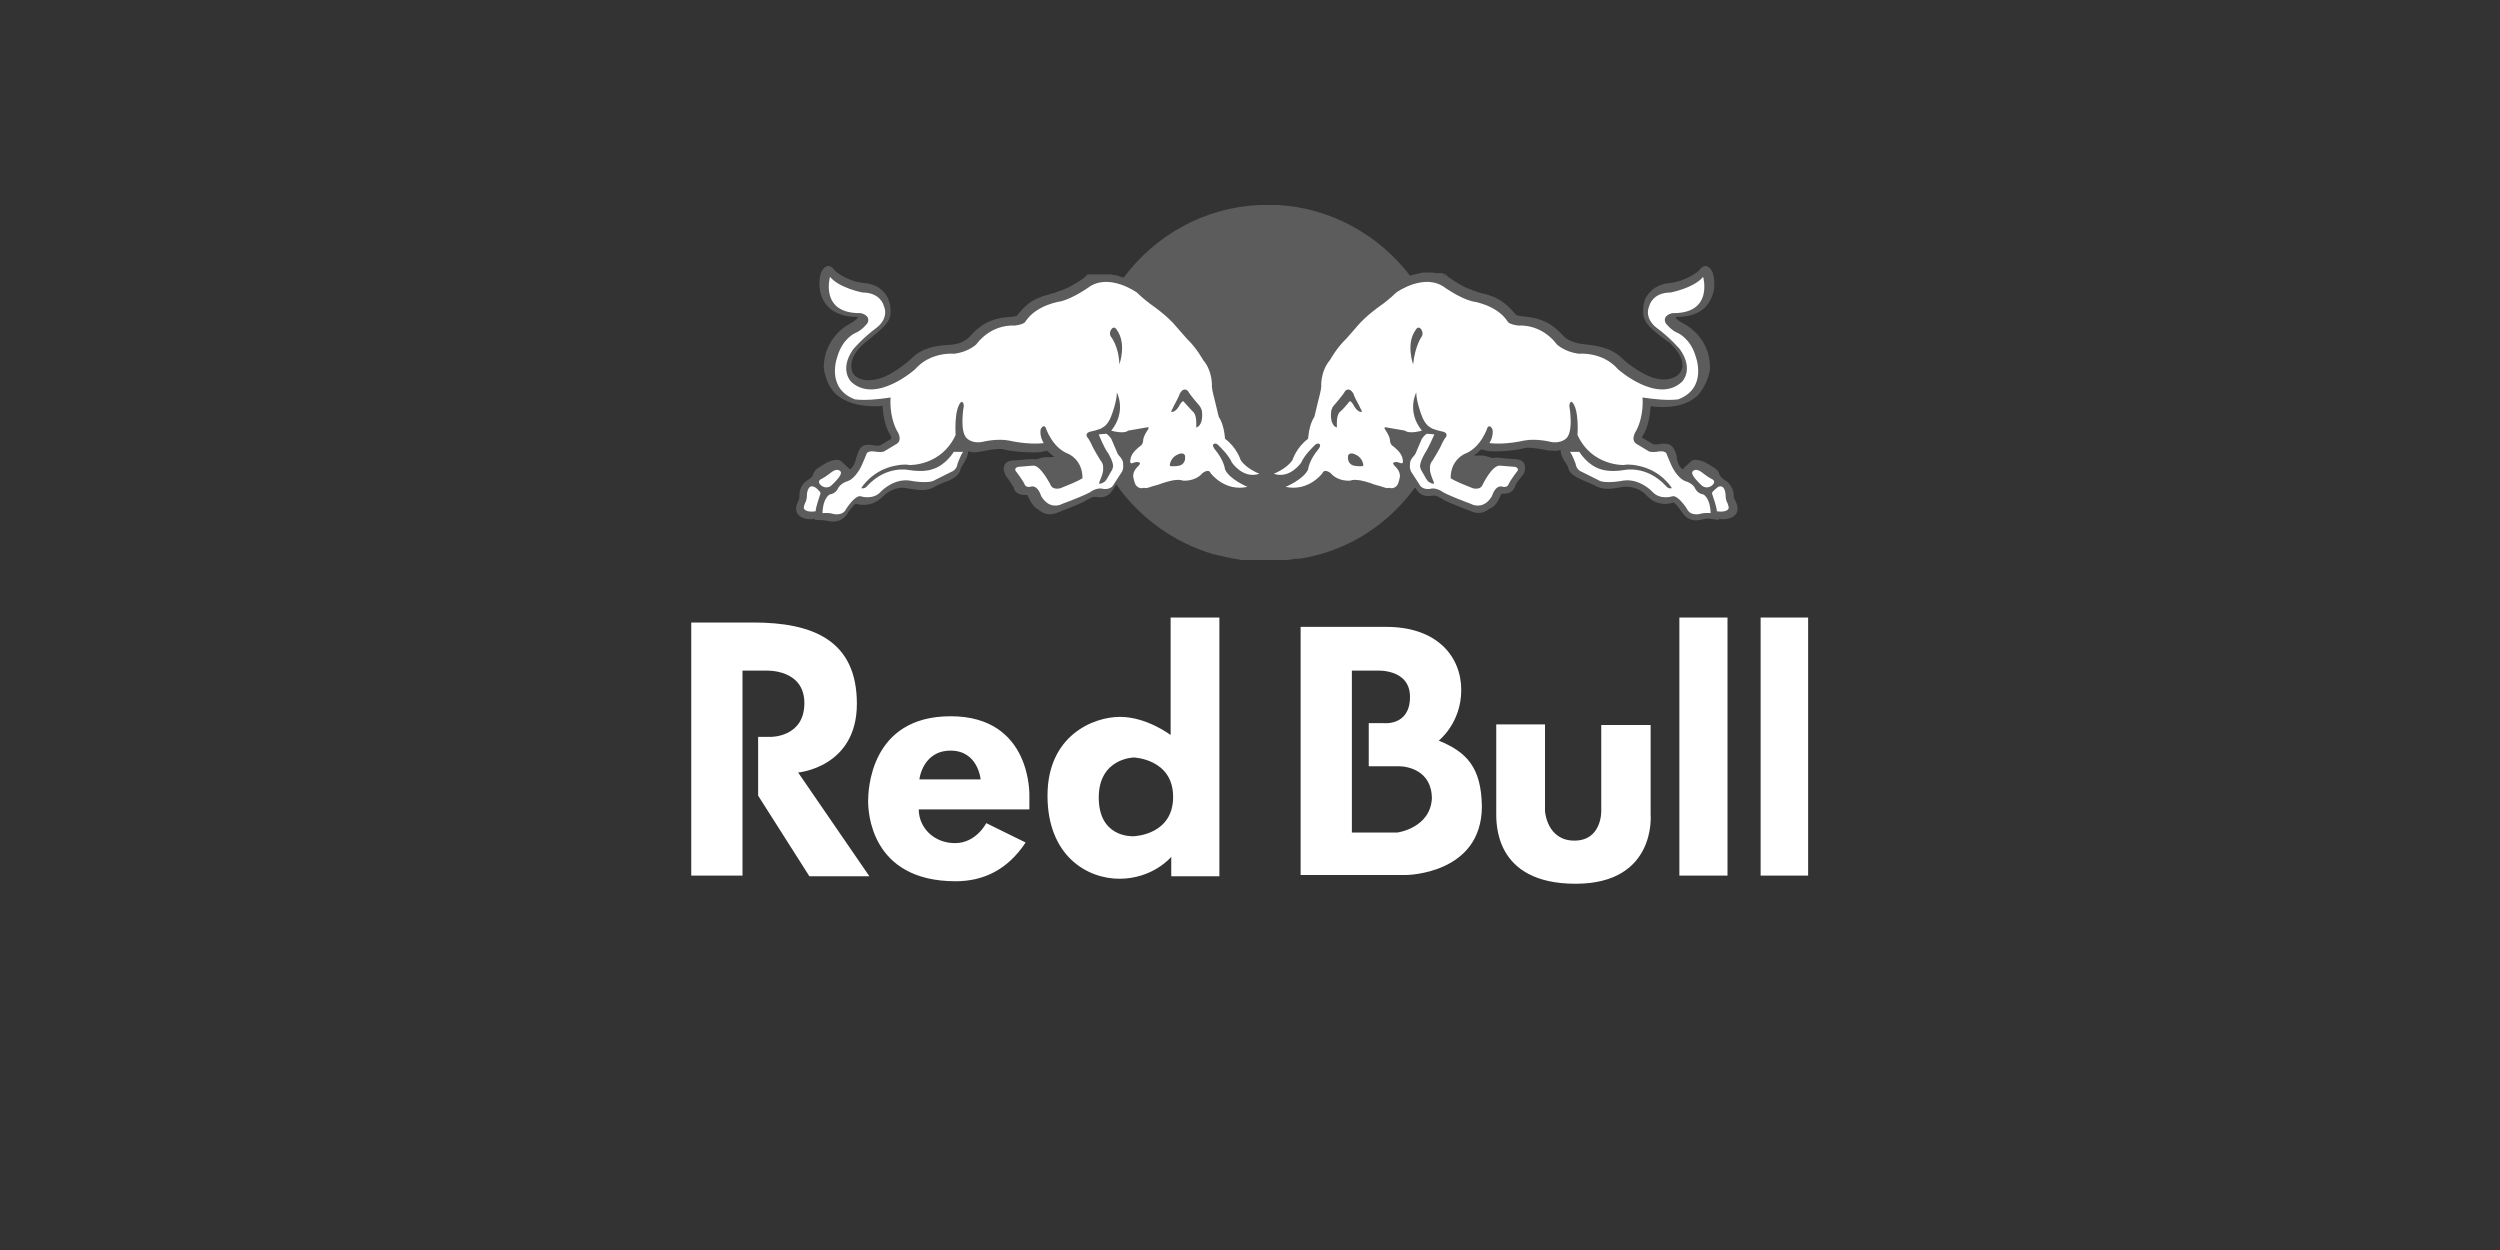 <?xml version="1.0" encoding="utf-8"?>
<!-- Generator: Adobe Illustrator 26.2.1, SVG Export Plug-In . SVG Version: 6.00 Build 0)  -->
<svg version="1.1" id="Layer_1" xmlns="http://www.w3.org/2000/svg" xmlns:xlink="http://www.w3.org/1999/xlink" x="0px" y="0px"
	 viewBox="0 0 400 200" style="enable-background:new 0 0 400 200;" xml:space="preserve">
<rect x="0" y="0" width="400" height="200" fill="#333333" stroke="none"/>
<style type="text/css">
	.st0{opacity:0.2;fill:#FFFFFF;enable-background:new    ;}
	.st1{fill:#FFFFFF;}
</style>
<g>
	<path class="st0" d="M197.7,89.3c0.2,0,0.3,0.1,0.5,0.1L197.7,89.3z M198.9,89.5c0.2,0,0.4,0.1,0.6,0.1L198.9,89.5z M200.3,89.6
		c0.2,0,0.4,0,0.6,0H200.3z M201.1,89.7c0.2,0,0.3,0,0.5,0H201.1z M201.8,89.7c0.2,0,0.4,0,0.6,0H201.8z M202.4,89.8
		c0.4,0,0.8,0,1.2,0H202.4z M203.8,89.8c0.2,0,0.4,0,0.6,0H203.8z M204.6,89.7c0.2,0,0.3,0,0.5,0H204.6z M205.3,89.7
		c0.2,0,0.4,0,0.5,0H205.3z M206.6,89.5c0.1,0,0.3,0,0.4-0.1L206.6,89.5z M231.4,44.2c-0.1-0.1-0.3-0.2-0.5-0.2L231.4,44.2z
		 M229.9,43.6c-0.2,0-0.4-0.1-0.6-0.1L229.9,43.6z M265,71.1L265,71.1L265,71.1z M133.9,63.2c-0.7-0.6-1.2-1.4-1.5-2.1
		c-0.2-0.7-0.6-1.6-0.6-2.3c0-3.3,2-5.8,4-6.9c1-0.5,1.3-0.9,1.5-1.1c-0.1,0-0.1-0.1-0.2-0.1c-2.8,0-4.3-1.1-5-2.1
		c-0.7-0.9-1-2.1-1-3.2c0-0.6,0.1-1.3,0.3-1.9c0.8-1.4,1.6-1,2.1-0.3c0.3,0.4,2.3,1.9,4.9,2.1c1.9,0.2,2.8,1.1,3.3,1.8
		c0.6,0.8,0.8,1.9,0.8,2.6c0,0.4,0,0.7-0.1,1c-0.3,1.1-1.5,2.1-3.1,3.4l-1,0.8c-1.4,1.2-2.1,2.5-2.1,3.6c0,0.3,0.1,0.6,0.1,0.8
		c0,0.1,0.1,0.2,0.1,0.3c0.6,1.1,2.3,1.7,4.8,0.8c1.2-0.4,3.3-1.8,4.7-3.1c1.6-1.6,3.7-2,5.8-2.1c1.8-0.1,2.8-0.6,3.6-1.5
		c2.2-2.5,4.5-2.9,6.5-3c0.8-0.1,0.8-0.1,1-0.3c1.2-1.5,2.2-2.3,3.3-2.7c0.8-0.4,1.6-0.5,2.1-0.7l0.7-0.2l0.2-0.1
		c1.2-0.4,2.1-0.7,4.3-2.2l0.1-0.1l0,0l0.1-0.1l0,0l0.1-0.1l0,0l0.1-0.1l0,0l0.1-0.1l0,0l0.1-0.1l0,0h0.1l0,0h0.1l0,0h0.1l0,0h0.1
		l0,0h0.1l0,0h0.1h0.1l0,0h0.1l0,0h0.1l0,0h0.1l0,0h0.1l0,0h0.1l0,0h0.1l0,0h0.1l0,0h0.1l0,0h0.1l0,0h0.1l0,0h0.1l0,0h0.1l0,0h0.1
		l0,0h0.1l0,0h0.1h0.1l0,0h0.1h0.1h0.1l0,0l0,0c0.1,0,0.1,0,0.2,0h0.1l0,0h0.1l0,0h0.1l0,0h0.1l0,0h0.1l0,0h0.1l0,0h0.1l0,0h0.1l0,0
		h0.1l0,0h0.1l0,0c0.1,0,0.3,0.1,0.4,0.1h0.1l0,0c0.1,0,0.3,0.1,0.4,0.1h0.1l0,0c0.3,0.1,0.5,0.2,0.8,0.3h0.1h0.1
		c5-6.7,12.8-11.2,21.7-11.6l0,0c0.4,0,0.9,0,1.3,0c0.3,0,0.6,0,0.9,0c0.1,0,0.3,0,0.4,0l0,0c0.1,0,0.3,0,0.4,0
		c8.6,0.5,16.2,4.9,21.1,11.3c0.7-0.2,1.5-0.4,2.2-0.5l0,0h0.1h0.1l0,0l0,0h0.1l0,0h0.1l0,0h0.1l0,0h0.1l0,0h0.1h0.1l0,0h0.1l0,0
		h0.1l0,0h0.1l0,0h0.1l0,0c0.2,0,0.4,0,0.6,0.1h0.1l0,0h0.1l0,0h0.1l0,0h0.1l0,0h0.1l0,0h0.1l0,0h0.1l0,0h0.1h0.1l0,0h0.1l0,0h0.1
		l0,0c0.2,0.1,0.3,0.1,0.5,0.2l0,0h0.1l0,0l0.1,0.1l0,0l0.1,0.1l0,0l0.1,0.1l0,0l0.1,0.1c1.6,1.1,2.5,1.6,3.3,1.9
		c0.4,0.1,0.7,0.3,1.1,0.4l0.2,0.1l0.7,0.2c0.4,0.1,0.9,0.2,1.4,0.4c1.3,0.4,2.6,1.2,4.1,3c0.1,0.1,0.2,0.2,1,0.3
		c2.1,0.2,4.2,0.5,6.5,3c0.8,0.9,1.9,1.3,3.6,1.5c2.1,0.2,4.2,0.6,5.8,2.1c1.4,1.4,3.6,2.7,4.7,3.1c2.4,0.9,4.2,0.2,4.8-0.8
		c0.1-0.2,0.2-0.5,0.3-0.7c0-0.1,0-0.3,0-0.4c0-1.1-0.8-2.4-2.1-3.6l-0.2-0.1l-0.8-0.6c-1.7-1.3-2.8-2.2-3.1-3.4
		c-0.1-0.3-0.1-0.6-0.1-1c0-0.9,0.2-1.9,0.8-2.6c0.5-0.7,1.5-1.6,3.3-1.8c2.5-0.2,4.6-1.7,4.9-2.1c0.5-0.7,1.3-1.1,2.1,0.3
		c0.2,0.7,0.3,1.3,0.3,1.9c0,1.3-0.4,2.3-1,3.2c-0.7,1-2.1,2.1-5,2.1c-0.1,0-0.1,0-0.2,0.1c0.1,0.2,0.5,0.6,1.5,1.1
		c2.1,1.2,4,3.6,4,6.9c0,0.8-0.3,1.6-0.6,2.3c-0.3,0.7-0.7,1.4-1.2,2c-0.1,0.1-0.2,0.2-0.2,0.2c-1.2,1.1-3.1,2-6.4,1.8
		c-0.4,0-0.7-0.1-1.1-0.1c-0.1,1.7-0.5,3.6-1.2,4.6c-0.2,0.3-0.2,0.5-0.2,0.6V70l1.5,0.9l0.2,0.1c0,0,0.1,0.1,0.2,0.1h0.5h0.1l0,0
		c0.9-0.1,2.2-0.5,2.8,1.1c0.2,0.4,0.3,0.8,0.3,1.2c0.2,0.7,0.3,1.2,0.9,1.7c0,0,0.3-0.3,0.6-0.6c0.3-0.2,0.5-0.5,0.8-0.7
		c0.4-0.4,1.2-0.2,1.8,0s1.3,0.7,1.8,1s0.8,0.6,0.9,1.1c0.2,0.4,0.5,0.7,1,1s1.3,1.2,1.3,2.4c0,0.2,0,0.4,0.1,0.5
		c0,0.1,0.1,0.2,0.2,0.4c0.7,1.4,0.1,2.1-0.3,2.4c-0.6,0.4-1.5,0.6-2.4,0.4v0.2l-1.4-0.2c-0.5-0.1-1.2,0.1-1.6,0.2h-0.1
		c-1,0.2-2.1-0.1-2.8-1.3l-0.1-0.1c-0.4-0.6-0.9-1.2-1.2-1.4c-0.4,0.1-1,0.3-1.8,0.2c-0.7-0.1-1.5-0.3-2.2-1
		c-0.1-0.1-0.3-0.2-0.4-0.4c-1.2-1.2-2.7-1.4-3.7-1.3l-0.6,0.1c-1.2,0.2-2.6,0.5-4.1-0.4c-0.4-0.2-0.9-0.4-1.4-0.6
		c-1.3-0.6-2.5-1.1-2.7-2.2c0-0.2-0.3-0.6-0.5-0.9c-0.2-0.3-0.4-0.6-0.5-0.9c-0.1-0.3-0.2-0.6-0.2-1c-0.4,0.1-0.9,0.2-1.3,0.1
		c-0.2,0-0.3,0-0.5,0l-0.6-0.1c-0.9-0.2-2.8-0.5-3.4-0.3c-1.2,0.4-5.1,0.7-6.1,0.4c0,0-0.4-0.1-0.8-0.2c-0.4,0.4-0.8,0.7-1.2,1
		c0.8,0,1.5-0.1,2,0.1l1,0.3c0.3-0.1,1.1-0.1,1.5,0l1.2,0.1l1.3,0.1c0.6,0.1,1.3,0.4,1.2,1.6c0,0.4-0.3,0.9-0.6,1.2
		c-0.2,0.2-0.9,1.2-1,1.5v0.1c-0.3,0.6-0.7,1.1-1.8,1.1c-0.1,0-0.3,0-0.4,0c0,0.1-0.1,0.3-0.1,0.3c-0.3,0.6-0.6,1.4-1.4,1.9
		l-0.2,0.1c-0.6,0.4-1.5,1.1-2.9,0.6l-0.5-0.2c-1.3-0.5-3.1-1.2-4.1-1.7l-0.1-0.1c-0.9-0.5-1.1-0.6-1.4-0.6h-0.2
		c-0.7,0.1-2,0.3-2.8-1.2l-0.1-0.1c-4.2,5.8-10.5,10-17.9,11.3l0,0c-0.3,0-0.5,0.1-0.8,0.1H207l-0.4,0.1c-0.1,0-0.3,0-0.4,0.1H206
		h-0.4h-0.3c-0.2,0-0.4,0-0.5,0h-0.2c-0.2,0-0.3,0-0.5,0h-0.2c-0.2,0-0.4,0-0.6,0h-0.2c-0.4,0-0.8,0-1.2,0h-0.2c-0.2,0-0.4,0-0.6,0
		H201c-0.2,0-0.3,0-0.5,0h-0.2c-0.2,0-0.4,0-0.6,0h-0.3H199h-0.2c-0.2,0-0.4,0-0.6-0.1H198l-0.4-0.1h-0.2c-0.2,0-0.3-0.1-0.5-0.1
		l-0.3-0.1h-0.2c-0.2-0.1-0.5-0.1-0.7-0.2h-0.1l-0.4-0.1h-0.2c-0.2-0.1-0.4-0.1-0.7-0.2h-0.1c-6.4-1.9-11.9-5.9-15.6-11.2l-0.5,0.8
		c-0.9,1.5-2.1,1.3-2.8,1.2h-0.2c-0.3,0-0.5,0.1-1.4,0.6l-0.1,0.1c-1,0.5-2.8,1.2-4.1,1.7l-0.5,0.2c-1.5,0.5-2.3-0.1-2.9-0.6
		l-0.2-0.1c-0.7-0.5-1.1-1.3-1.4-1.9c0,0-0.1-0.2-0.1-0.3c-0.1,0-0.3,0-0.4,0c-1.1,0-1.6-0.5-1.8-1.1v-0.1c-0.2-0.3-0.8-1.3-1-1.5
		c-0.3-0.3-0.5-0.9-0.6-1.2c-0.1-1.2,0.6-1.5,1.2-1.6l1.3-0.1l1.2-0.1c0.4,0,1.2-0.1,1.5,0l1-0.3c0.5-0.1,1.2,0,1.9-0.1
		c-0.4-0.3-0.8-0.7-1.2-1c-0.4,0.1-0.8,0.2-0.8,0.2c-1.1,0.2-4.9,0-6.1-0.4c-0.6-0.2-2.5,0.1-3.4,0.3l-0.6,0.1
		c-0.6,0.1-1.2,0.1-1.7-0.1c0,0.7-0.4,1.4-0.7,1.9c-0.2,0.3-0.4,0.7-0.5,0.9c-0.2,1.2-1.5,1.8-2.7,2.2c-0.5,0.2-1,0.4-1.3,0.6
		c-1.4,0.9-2.8,0.6-4.1,0.4l-0.6-0.1c-1-0.2-2.5,0.1-3.7,1.3c-1.8,1.8-3.6,1.4-4.4,1.2c-0.3,0.2-0.8,0.8-1.2,1.4
		c-0.7,1.3-2,1.6-2.9,1.4h-0.1c-0.4-0.1-1.1-0.2-1.6-0.2l-0.7,0v-0.2c-0.9,0.2-1.9,0-2.4-0.4c-0.4-0.3-1-1-0.3-2.4
		c0.2-0.3,0.2-0.6,0.2-0.9c0-1.3,0.7-2.1,1.2-2.4c0.5-0.3,0.9-0.6,1-1c0.1-0.4,0.4-0.8,0.9-1.1c0.5-0.3,1.2-0.8,1.8-1s1.4-0.4,1.8,0
		c0.4,0.4,1.4,1.3,1.4,1.3c0.9-0.7,0.8-1.5,1.3-2.7c0.6-1.7,2-1.2,2.8-1.1h0.1h0.5l0.2-0.1l0.2-0.1l1.5-0.9c0,0,0,0,0-0.1
		c0-0.1,0-0.3-0.2-0.6c-0.7-1-1.1-2.9-1.2-4.6c-0.2,0-0.5,0.1-0.7,0.1C137.2,65.1,135.1,64.2,133.9,63.2L133.9,63.2z"/>
	<g>
		<path class="st1" d="M142.5,63.6c0,0-0.3,2.8,1,5.3c0,0,1,1.4,0,2.1l-2,1.2c0,0-0.3,0.2-1.2,0.1c0,0-1.2-0.3-1.6,0.2
			c0,0-0.4,1-0.8,1.9c0,0-0.9,2.1-2.3,2.6c0,0-1.2,0.3-1.6,1.3c0,0-0.4,0.7-1.2,0.8c0,0-0.6,0.2-1,1.5c0,0-0.2,0.8-0.2,1.5
			c0,0,1-0.1,1.6,0.1c0,0,1.6,0.5,2.2-0.8c0,0,1.4-2.2,2.3-2c0,0,2,0.7,3.3-0.8c0,0,2-2.1,4.6-1.7c0,0,3,0.6,4-0.1c0,0,2-1,2.6-1.3
			c0,0,0.9-0.3,1-1.3c0,0,0.5-1.4,0.9-1.9h-1.5c0,0-1.3,2.2-3.5,2.8c0,0-1.2,0.5-3.7,0.1c0,0-3.5-0.8-6.6,2.5c0,0-0.4,0.6-1,0.4
			c0,0,1.7-2.9,5.5-3.6c0,0,1.3-0.3,2.2-0.1c0,0,5.1,0.2,7.4-4.8c0,0-0.3-4.2,0.9-5.3c0,0,0.4-0.1,0.4,0.7c0,0-0.8,4.4,0.7,5.3
			c0,0,0.9,0.7,2.3,0.4c0,0,2.3-0.6,4.3-0.2c0,0,2.9,0.7,5.5,0.4c0,0-0.7-1-0.5-2.2c0,0,0.4-0.9,0.8-0.3c0,0,1,3.2,3.6,4.2
			c0,0,2.3,0.9,2.3,3.9c0,0-0.4,0.4-3.5,1.6c0,0-1.2,0.4-1.6-0.5c0,0-1.6-3.2-2.8-3.1l-2.4,0.2c0,0-0.9,0.2-0.2,0.9
			c0,0,0.9,1.2,1.2,1.8c0,0,0.1,0.6,0.9,0.5c0,0,1.1-0.6,1.8,1.5c0,0,0.6,1.1,1.6,1.4c0,0,0.9,0.3,1.8-0.2c0,0,4.1-1.5,4.8-2.1
			c0,0,0.9-0.5,1.6-0.3c0,0,1.3,0.3,1.8-0.7l1.3-2c0,0,0.3-0.5,0.2-1.1c0,0,0.1-0.6-0.4-1.2c0,0-0.5-0.5-0.6-0.9l-0.9-2.1
			c0,0-0.4-0.6-0.8-0.8l-1.2,0.1c0,0,0.8,2.1,1.5,3c0,0,0.8,1.3,0.8,2.1c0,0-0.1,0.6-0.3,0.8c0,0-0.3,0.5-0.4,0.7c0,0-0.4,0.8-0.7,1
			c0,0-0.5,0.3-0.7,0.3c0,0-0.2,0.1-0.1-0.3c0,0,0.7-1.5,0.6-2.1c0,0,0.1-0.8-0.4-1.3c0,0-1.3-2.1-1.5-2.7c0,0-0.4-0.8-0.6-1
			c0,0-0.5-0.6,0.3-0.9c0,0,1.9-0.4,2.1-0.7c0,0,0.9-0.3,1.5-2.1c0,0,0.8-2.1,0.8-3.5c0,0,1.6,3-0.9,6.1c0,0,2,0.6,2.7,0
			c0,0,2.4-0.4,2.9-0.5c0,0,0.6-0.2,0.3,0.3c0,0-0.8,1.1-0.8,1.8c0,0,0,0.6-0.5,0.9c0,0-1.4,1-1.5,2c0,0-0.3,0.9,0.3,0.7
			c0,0,0.9-0.4,1.2,0c0,0,0.1,0-0.2,0.4c0,0-0.9,0.7-0.9,1.7c0,0,0.2,1.2,0.5,1.5c0,0,0.4,0.5,1,0.4c0,0,0.2-0.1,0.5,0
			c0,0,0.3,0,1.1-0.3c0,0,1.2-0.3,1.6-0.5c0,0,1.5-0.5,2.2-0.5c0,0,0.5-0.1,1.1,0.1c0,0,1.9,0.2,3.1-1.2c0,0,1-0.8,1.3,0
			c0,0,2.2,3,5.9,2.2c0,0-2.9-1.2-3.6-2.8c0,0-0.1-1.4-1.7-3.3c0,0-0.5-0.7,0-0.8c0,0,0.3-0.2,0.8,0.4c0,0,1.5,1.4,2,2.6
			c0,0,1.8,2.7,4.4,1.8c0,0-2.1-0.8-3-2.2c0,0-0.6-2-2.5-3.4c0,0-0.1-2.2-1-3.5c0,0-0.5-2.1-0.6-2.5c0,0-0.5-1.9-0.5-2.3
			c0,0,0.2-2.4-1.4-4.3c0,0-1.1-2-2.6-3.4c0,0-1.3-1.5-2.1-2.4c0,0-1.2-1.4-3.8-3.2c0,0-1.2-0.9-2.1-1.8c0,0-4.6-3.3-7.9-0.7
			c0,0-2.3,1.6-4.2,2.1c0,0-3.9,0.5-5.7,3.2c0,0-0.1,0.5-1.8,0.7c0,0-3.5-0.4-6.1,3c0,0-1.2,1.2-3.5,1.5c0,0-3.8-0.4-6.3,2.5
			c0,0-6.3,5.6-10.2,2c0,0-2-1.9,0.3-5.2c0,0,1.5-1.8,3.8-3.5c0,0,2-1.4,1.1-3.5c0,0-0.5-2.1-3.4-2.1c0,0-3.7-0.7-5.2-2.5
			c0,0-1.7,5.9,4.9,5.8c0,0,1.7,0.3,1.1,1.6c0,0-0.9,1.2-2,1.6c0,0-2,0.9-2.8,3.7c0,0-2,5.1,2.8,6.9
			C138.4,64.1,140.5,63.9,142.5,63.6L142.5,63.6z M133.1,75.5c0.3-0.2,0.7-0.4,1-0.3c0.8,0.2,0.3,0.9,0.3,0.9
			c-0.3,0.6-1.4,1.6-1.4,1.6c-0.9,0.7-1.7-0.1-1.7-0.1c-0.7-0.7,0.2-1,0.2-1C132.1,76.3,133.1,75.5,133.1,75.5z M131.1,78.6
			c0,0,0.3,0.2,0.1,0.6c0,0-0.7,2-0.7,2.6c0,0-1.6,0.3-1.9-0.5c0,0,0-0.3,0.2-0.8c0,0,0.3-0.4,0.3-1.2c0,0,0-1.9,1.2-1.4
			C130.8,78.2,130.9,78.4,131.1,78.6L131.1,78.6z M187.5,74.6c-0.3,0-0.4-0.1-0.3-0.4c0.2-0.9,0.9-1.3,0.9-1.3c1.3-0.8,1.5,0,1.5,0
			c0.2,1.4-0.9,1.6-0.9,1.6C188.4,74.6,187.5,74.6,187.5,74.6z M191.4,68.4c0-0.7,0.1-2.1-0.6-2.6c-0.2-0.2-1.2-1.3-1.2-1.3
			c-0.2-0.3-0.3-0.3-0.3-0.3c-0.2,0-0.5,0.5-0.5,0.5c-0.7,1.4-1.4,1.2-1.4,1.2c0-0.2,0.2-0.5,0.2-0.5c0.3-0.7,0.7-1.3,1-2
			c0.1-0.2,0.2-0.5,0.2-0.5c0.7-1.1,1.3-0.3,1.3-0.3c0.3,0.6,1.8,2.3,1.8,2.3c0.3,0.4,0.4,0.8,0.4,0.8
			C192.6,68.2,191.4,68.4,191.4,68.4L191.4,68.4z M177.7,53.8c-0.2-0.4-0.1-0.8,0.1-1.1c0.5-0.7,0.9,0.1,0.9,0.1
			c1.6,2.2,0.4,5.5,0.4,5.5C179,55.3,177.7,53.8,177.7,53.8L177.7,53.8z M262.8,63.6c0,0,0.3,2.8-1,5.3c0,0-1,1.4,0,2.1l2,1.2
			c0,0,0.3,0.2,1.2,0.1c0,0,1.2-0.3,1.6,0.2c0,0,0.4,1,0.8,1.9c0,0,0.9,2.1,2.3,2.6c0,0,1.2,0.3,1.6,1.3c0,0,0.4,0.7,1.2,0.8
			c0,0,0.6,0.2,1,1.5c0,0,0.2,0.8,0.2,1.5c0,0-1-0.1-1.6,0.1c0,0-1.6,0.5-2.2-0.8c0,0-1.4-2.2-2.3-2c0,0-2,0.7-3.3-0.8
			c0,0-2-2.1-4.6-1.7c0,0-3,0.6-4-0.1c0,0-2-1-2.6-1.3c0,0-0.9-0.3-1-1.3c0,0-0.5-1.4-0.9-1.9h1.5c0,0,1.3,2.2,3.5,2.8
			c0,0,1.3,0.5,3.7,0.1c0,0,3.5-0.8,6.6,2.5c0,0,0.4,0.6,1,0.4c0,0-1.7-2.9-5.5-3.6c0,0-1.3-0.3-2.2-0.1c0,0-5.1,0.2-7.4-4.8
			c0,0,0.3-4.2-0.9-5.3c0,0-0.4-0.1-0.4,0.7c0,0,0.8,4.4-0.7,5.3c0,0-0.9,0.7-2.3,0.4c0,0-2.3-0.6-4.3-0.2c0,0-2.9,0.7-5.5,0.4
			c0,0,0.7-1,0.5-2.2c0,0-0.4-0.9-0.8-0.3c0,0-1,3.2-3.6,4.2c0,0-2.3,0.9-2.3,3.9c0,0,0.4,0.4,3.5,1.6c0,0,1.2,0.4,1.6-0.5
			c0,0,1.5-3.2,2.8-3.1l2.4,0.2c0,0,0.9,0.2,0.2,0.9c0,0-0.9,1.2-1.2,1.8c0,0-0.1,0.6-0.9,0.5c0,0-1.1-0.6-1.8,1.5
			c0,0-0.6,1.1-1.6,1.4c0,0-0.9,0.3-1.8-0.2c0,0-4.1-1.5-4.8-2.1c0,0-0.9-0.5-1.6-0.3c0,0-1.3,0.3-1.8-0.7l-1.3-2
			c0,0-0.3-0.5-0.2-1.1c0,0-0.1-0.6,0.4-1.2c0,0,0.5-0.5,0.6-0.9l0.9-2.1c0,0,0.4-0.6,0.8-0.8l1.2,0.1c0,0-0.9,2.1-1.5,3
			c0,0-0.8,1.3-0.8,2.1c0,0,0.1,0.6,0.3,0.8c0,0,0.3,0.5,0.4,0.7c0,0,0.4,0.8,0.7,1c0,0,0.5,0.3,0.7,0.3c0,0,0.2,0.1,0.1-0.3
			c0,0-0.7-1.5-0.6-2.1c0,0-0.1-0.8,0.4-1.3c0,0,1.3-2.1,1.5-2.7c0,0,0.4-0.8,0.6-1c0,0,0.5-0.6-0.3-0.9c0,0-1.9-0.4-2.1-0.7
			c0,0-0.9-0.3-1.5-2.1c0,0-0.8-2.1-0.8-3.5c0,0-1.6,3,0.9,6.1c0,0-2,0.6-2.7,0c0,0-2.4-0.4-2.9-0.5c0,0-0.6-0.2-0.3,0.3
			c0,0,0.8,1.1,0.8,1.8c0,0,0,0.6,0.5,0.9c0,0,1.4,1,1.5,2c0,0,0.3,0.9-0.3,0.7c0,0-0.9-0.4-1.2,0c0,0-0.1,0,0.2,0.4
			c0,0,0.9,0.7,0.9,1.7c0,0-0.2,1.2-0.5,1.5c0,0-0.4,0.5-1,0.4c0,0-0.2-0.1-0.5,0c0,0-0.3,0-1.1-0.3c0,0-1.2-0.3-1.6-0.5
			c0,0-1.5-0.5-2.2-0.5c0,0-0.5-0.1-1.1,0.1c0,0-1.9,0.2-3.1-1.2c0,0-1-0.8-1.3,0c0,0-2.2,3-5.9,2.2c0,0,2.9-1.2,3.6-2.8
			c0,0,0.1-1.4,1.7-3.3c0,0,0.5-0.7,0-0.8c0,0-0.3-0.2-0.8,0.4c0,0-1.5,1.4-2,2.6c0,0-1.8,2.7-4.4,1.8c0,0,2.1-0.8,3-2.2
			c0,0,0.6-2,2.5-3.4c0,0,0.1-2.2,1-3.5c0,0,0.5-2.1,0.6-2.5c0,0,0.5-1.9,0.5-2.3c0,0-0.2-2.4,1.4-4.3c0,0,1.1-2,2.6-3.4
			c0,0,1.3-1.5,2.1-2.4c0,0,1.2-1.4,3.8-3.2c0,0,1.2-0.9,2.1-1.8c0,0,4.6-3.3,7.9-0.7c0,0,2.3,1.6,4.2,2.1c0,0,3.9,0.5,5.7,3.2
			c0,0,0.1,0.5,1.8,0.7c0,0,3.5-0.4,6.1,3c0,0,1.2,1.2,3.5,1.5c0,0,3.8-0.4,6.3,2.5c0,0,6.3,5.6,10.2,2c0,0,2-1.9-0.3-5.2
			c0,0-1.5-1.8-3.8-3.5c0,0-2-1.4-1.1-3.5c0,0,0.5-2.1,3.4-2.1c0,0,3.7-0.7,5.2-2.5c0,0,1.7,5.9-4.9,5.8c0,0-1.7,0.3-1.1,1.6
			c0,0,0.9,1.2,2,1.6c0,0,2,0.9,2.8,3.7c0,0,2,5.1-2.8,6.9C266.9,64.1,264.8,63.9,262.8,63.6L262.8,63.6z M272.2,75.5
			c-0.3-0.2-0.7-0.4-1-0.3c-0.8,0.2-0.3,0.9-0.3,0.9c0.3,0.6,1.4,1.6,1.4,1.6c0.9,0.7,1.7-0.1,1.7-0.1c0.7-0.7-0.2-1-0.2-1
			C273.2,76.3,272.2,75.5,272.2,75.5z M274.1,78.6c0,0-0.3,0.2-0.1,0.6c0,0,0.7,2,0.7,2.6c0,0,1.6,0.3,1.9-0.5c0,0,0-0.3-0.2-0.8
			c0,0-0.3-0.4-0.3-1.2c0,0,0-1.9-1.2-1.4C274.5,78.2,274.3,78.4,274.1,78.6L274.1,78.6z M217.8,74.6c0.3,0,0.4-0.1,0.3-0.4
			c-0.2-0.9-0.9-1.3-0.9-1.3c-1.3-0.8-1.5,0-1.5,0c-0.2,1.4,0.9,1.6,0.9,1.6C216.9,74.6,217.8,74.6,217.8,74.6L217.8,74.6z
			 M213.9,68.4c0-0.7-0.1-2.1,0.6-2.6c0.3-0.2,1.2-1.3,1.2-1.3c0.2-0.3,0.3-0.3,0.3-0.3c0.2,0,0.5,0.5,0.5,0.5
			c0.7,1.4,1.4,1.2,1.4,1.2c0-0.2-0.2-0.5-0.2-0.5c-0.3-0.7-0.7-1.3-1-2c-0.1-0.2-0.1-0.4-0.2-0.5c-0.7-1.1-1.3-0.3-1.3-0.3
			c-0.3,0.6-1.8,2.3-1.8,2.3c-0.2,0.2-0.3,0.5-0.4,0.8C212.7,68.2,213.9,68.4,213.9,68.4L213.9,68.4z M227.5,53.8
			c0.2-0.4,0.1-0.8-0.1-1.1c-0.5-0.7-0.9,0.1-0.9,0.1c-1.6,2.2-0.4,5.5-0.4,5.5C226.4,55.3,227.5,53.8,227.5,53.8L227.5,53.8z"/>
	</g>
	<path class="st1" d="M110.6,99.6v40.5h8.2v-32.8h3.8c0,0,6.1-0.3,6.1,5.2c0,5.5-5.4,5.4-5.4,5.4h-2v9.4l8.2,12.9h9.6l-11.4-16.6
		c0,0,9.4-0.8,9.4-11s-7.1-13-16.6-13L110.6,99.6z M230.2,118.5c0,0,3.6-2.8,3.6-8.1s-3.8-10.1-12-10.1h-13.7V140H225
		c0,0,12.1-0.1,12.1-11C237,122.7,234.6,120.3,230.2,118.5z M223.6,133.2h-7.3v-25.9h3.9c0,0,5.4-0.4,5.4,4.2c0,4.7-4.2,4.2-4.2,4.2
		h-2.4v6.9h4.8c1.3,0,5.3,0.6,5.3,5.2C228.8,132.5,223.6,133.2,223.6,133.2L223.6,133.2z M281.7,98.8h7.6v41.3h-7.6V98.8L281.7,98.8
		z M268.7,98.8h7.7v41.3h-7.7V98.8L268.7,98.8z M239.4,115.9h7.8v13.9c0,0,0.3,4.7,4.7,4.7s4.3-4.7,4.3-4.7V116h7.9v14.3
		c0,0,1,11.1-12,11.1c-13.1,0-12.7-9.8-12.7-11.5V115.9L239.4,115.9z M187.3,98.8v18.8c0,0-3.8-2.9-8.1-2.9c-4.3,0-11.6,3-11.6,12.6
		c0,9.6,6.3,13.3,11.5,13.3c5.4,0,8.3-3.5,8.3-3.5v3.1h7.7V98.8L187.3,98.8L187.3,98.8L187.3,98.8z M181.3,133.8
		c-0.4,0-5.5,0.1-5.5-6.2c0-6.3,5.6-6.4,5.6-6.4s6.3,0.2,6.3,6.3C187.7,133.5,181.7,133.8,181.3,133.8z M152.1,114.6
		c13.1,0,12.6,12.8,12.6,12.8v2.1H147c0,2.9,2.4,5.4,5.8,5.4s5-3.2,5-3.2l6.3,3.1c-2.9,4.4-6.8,6.2-11.2,6.2
		c-13.7,0-14-11.3-14-12.8C138.9,126.7,139.1,114.6,152.1,114.6L152.1,114.6z M147.1,124.7h9.8c0,0-0.4-4.6-4.8-4.6
		C147.6,120.1,147.1,124.7,147.1,124.7z"/>
</g>
</svg>
